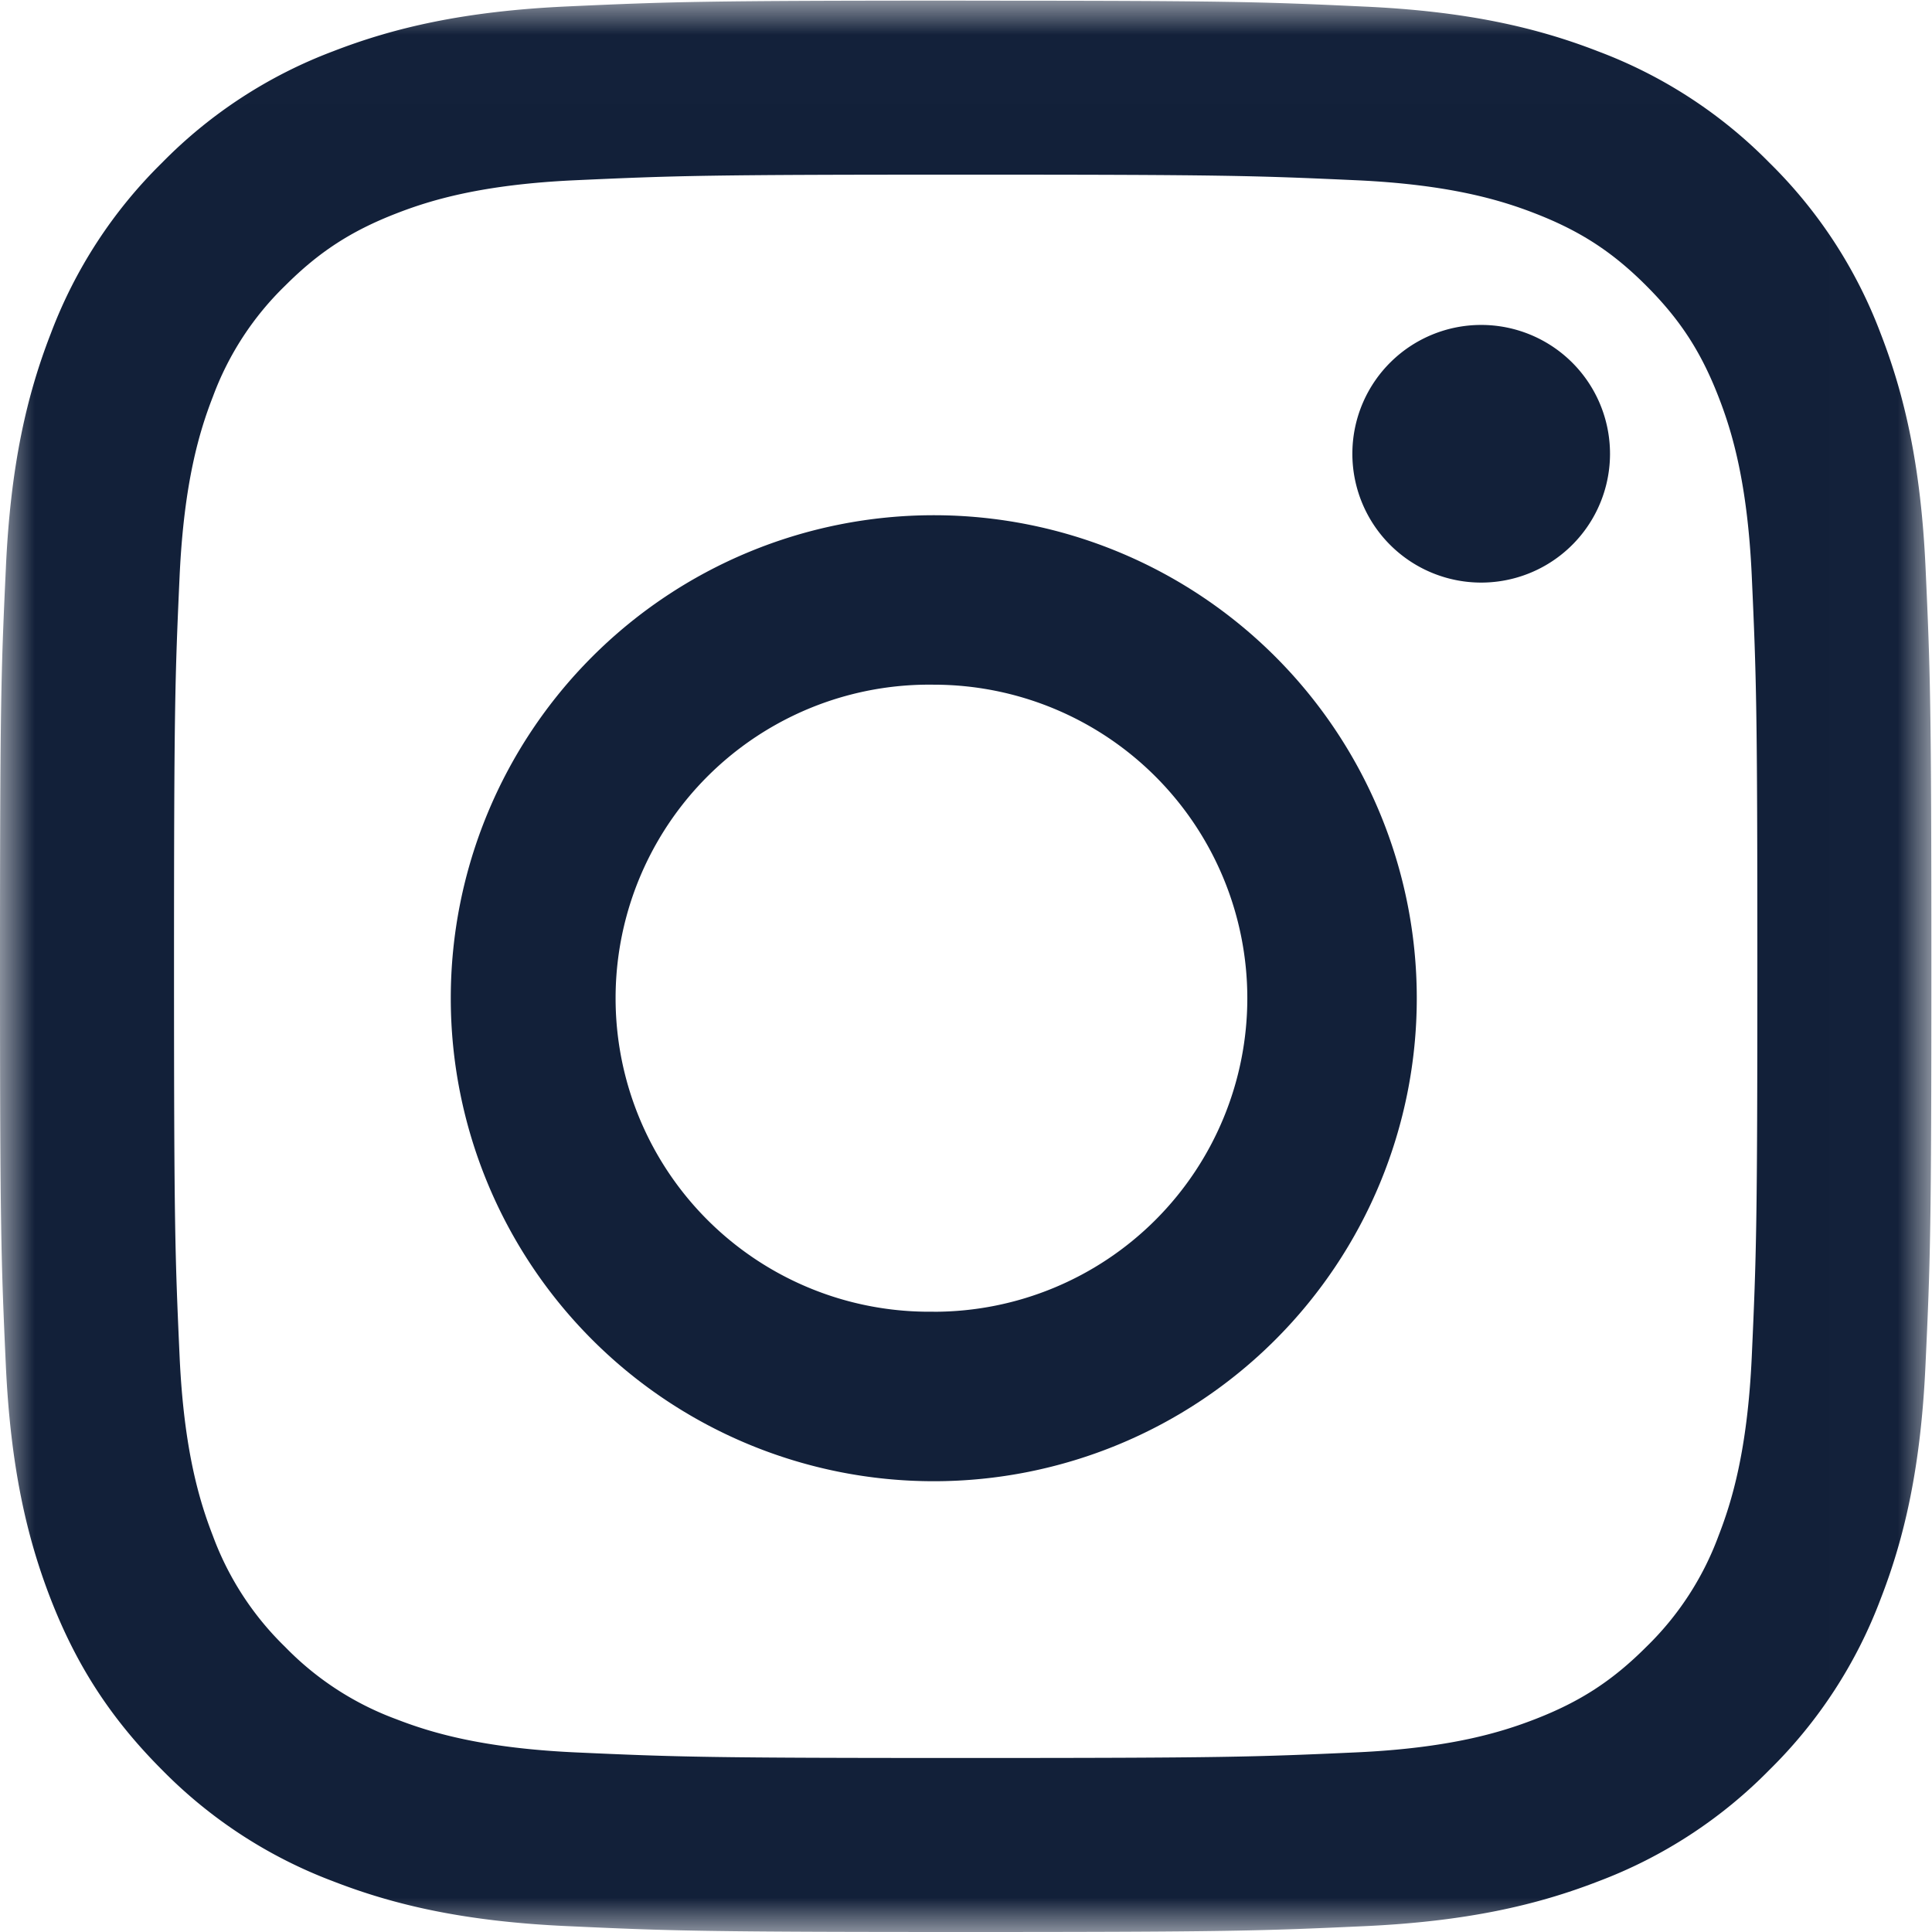 <svg xmlns="http://www.w3.org/2000/svg" xmlns:xlink="http://www.w3.org/1999/xlink" width="28" height="28" viewBox="0 0 28 28">
    <defs>
        <path id="a" d="M0 .009h27.991v27.988H0z"/>
    </defs>
    <g fill="none" fill-rule="evenodd">
        <g>
            <mask id="b" fill="#fff">
                <use xlink:href="#a"/>
            </mask>
            <path fill="#122039" d="M13.996.009c-3.801 0-4.278.016-5.77.084-1.49.068-2.508.305-3.398.65a6.86 6.86 0 0 0-2.479 1.615A6.86 6.86 0 0 0 .735 4.837c-.346.89-.583 1.907-.65 3.397C.015 9.727 0 10.204 0 14.004c0 3.801.016 4.278.084 5.77.068 1.49.305 2.508.65 3.398.358.92.837 1.7 1.615 2.479a6.86 6.86 0 0 0 2.479 1.614c.89.346 1.908.583 3.397.65 1.493.069 1.97.085 5.77.085 3.802 0 4.278-.016 5.77-.084 1.49-.068 2.508-.305 3.398-.65a6.86 6.86 0 0 0 2.48-1.615 6.86 6.86 0 0 0 1.613-2.479c.346-.89.583-1.908.65-3.397.07-1.493.085-1.97.085-5.77 0-3.802-.016-4.278-.084-5.77-.068-1.49-.305-2.508-.65-3.398a6.86 6.86 0 0 0-1.615-2.48A6.86 6.86 0 0 0 23.163.745c-.89-.346-1.907-.583-3.397-.65-1.493-.07-1.97-.085-5.77-.085zm0 2.522c3.737 0 4.18.014 5.655.081 1.365.062 2.106.29 2.599.482.653.254 1.12.557 1.609 1.047.49.49.793.956 1.047 1.61.192.492.42 1.233.482 2.598.067 1.476.081 1.918.081 5.655s-.014 4.18-.081 5.656c-.062 1.364-.29 2.105-.482 2.599a4.336 4.336 0 0 1-1.047 1.609c-.49.49-.956.793-1.61 1.047-.492.191-1.233.42-2.598.482-1.476.067-1.918.081-5.655.081-3.738 0-4.18-.014-5.656-.081-1.364-.063-2.105-.29-2.599-.482a4.336 4.336 0 0 1-1.609-1.047 4.336 4.336 0 0 1-1.047-1.61c-.191-.493-.42-1.234-.482-2.598-.067-1.476-.081-1.919-.081-5.656 0-3.737.014-4.18.081-5.655.063-1.365.29-2.106.482-2.599a4.336 4.336 0 0 1 1.047-1.609c.49-.49.956-.793 1.61-1.047.493-.192 1.234-.42 2.598-.482 1.476-.067 1.919-.081 5.656-.081z" mask="url(#b)"/>
        </g>
        <path fill="#122039" d="M13.533 19.01a4.544 4.544 0 1 1 0-9.087 4.544 4.544 0 0 1 0 9.088zm0-11.543a7 7 0 1 0 0 14 7 7 0 0 0 0-14zM23.333 6.533a1.867 1.867 0 1 1-3.733 0 1.867 1.867 0 0 1 3.733 0"/>
    </g>
</svg>
